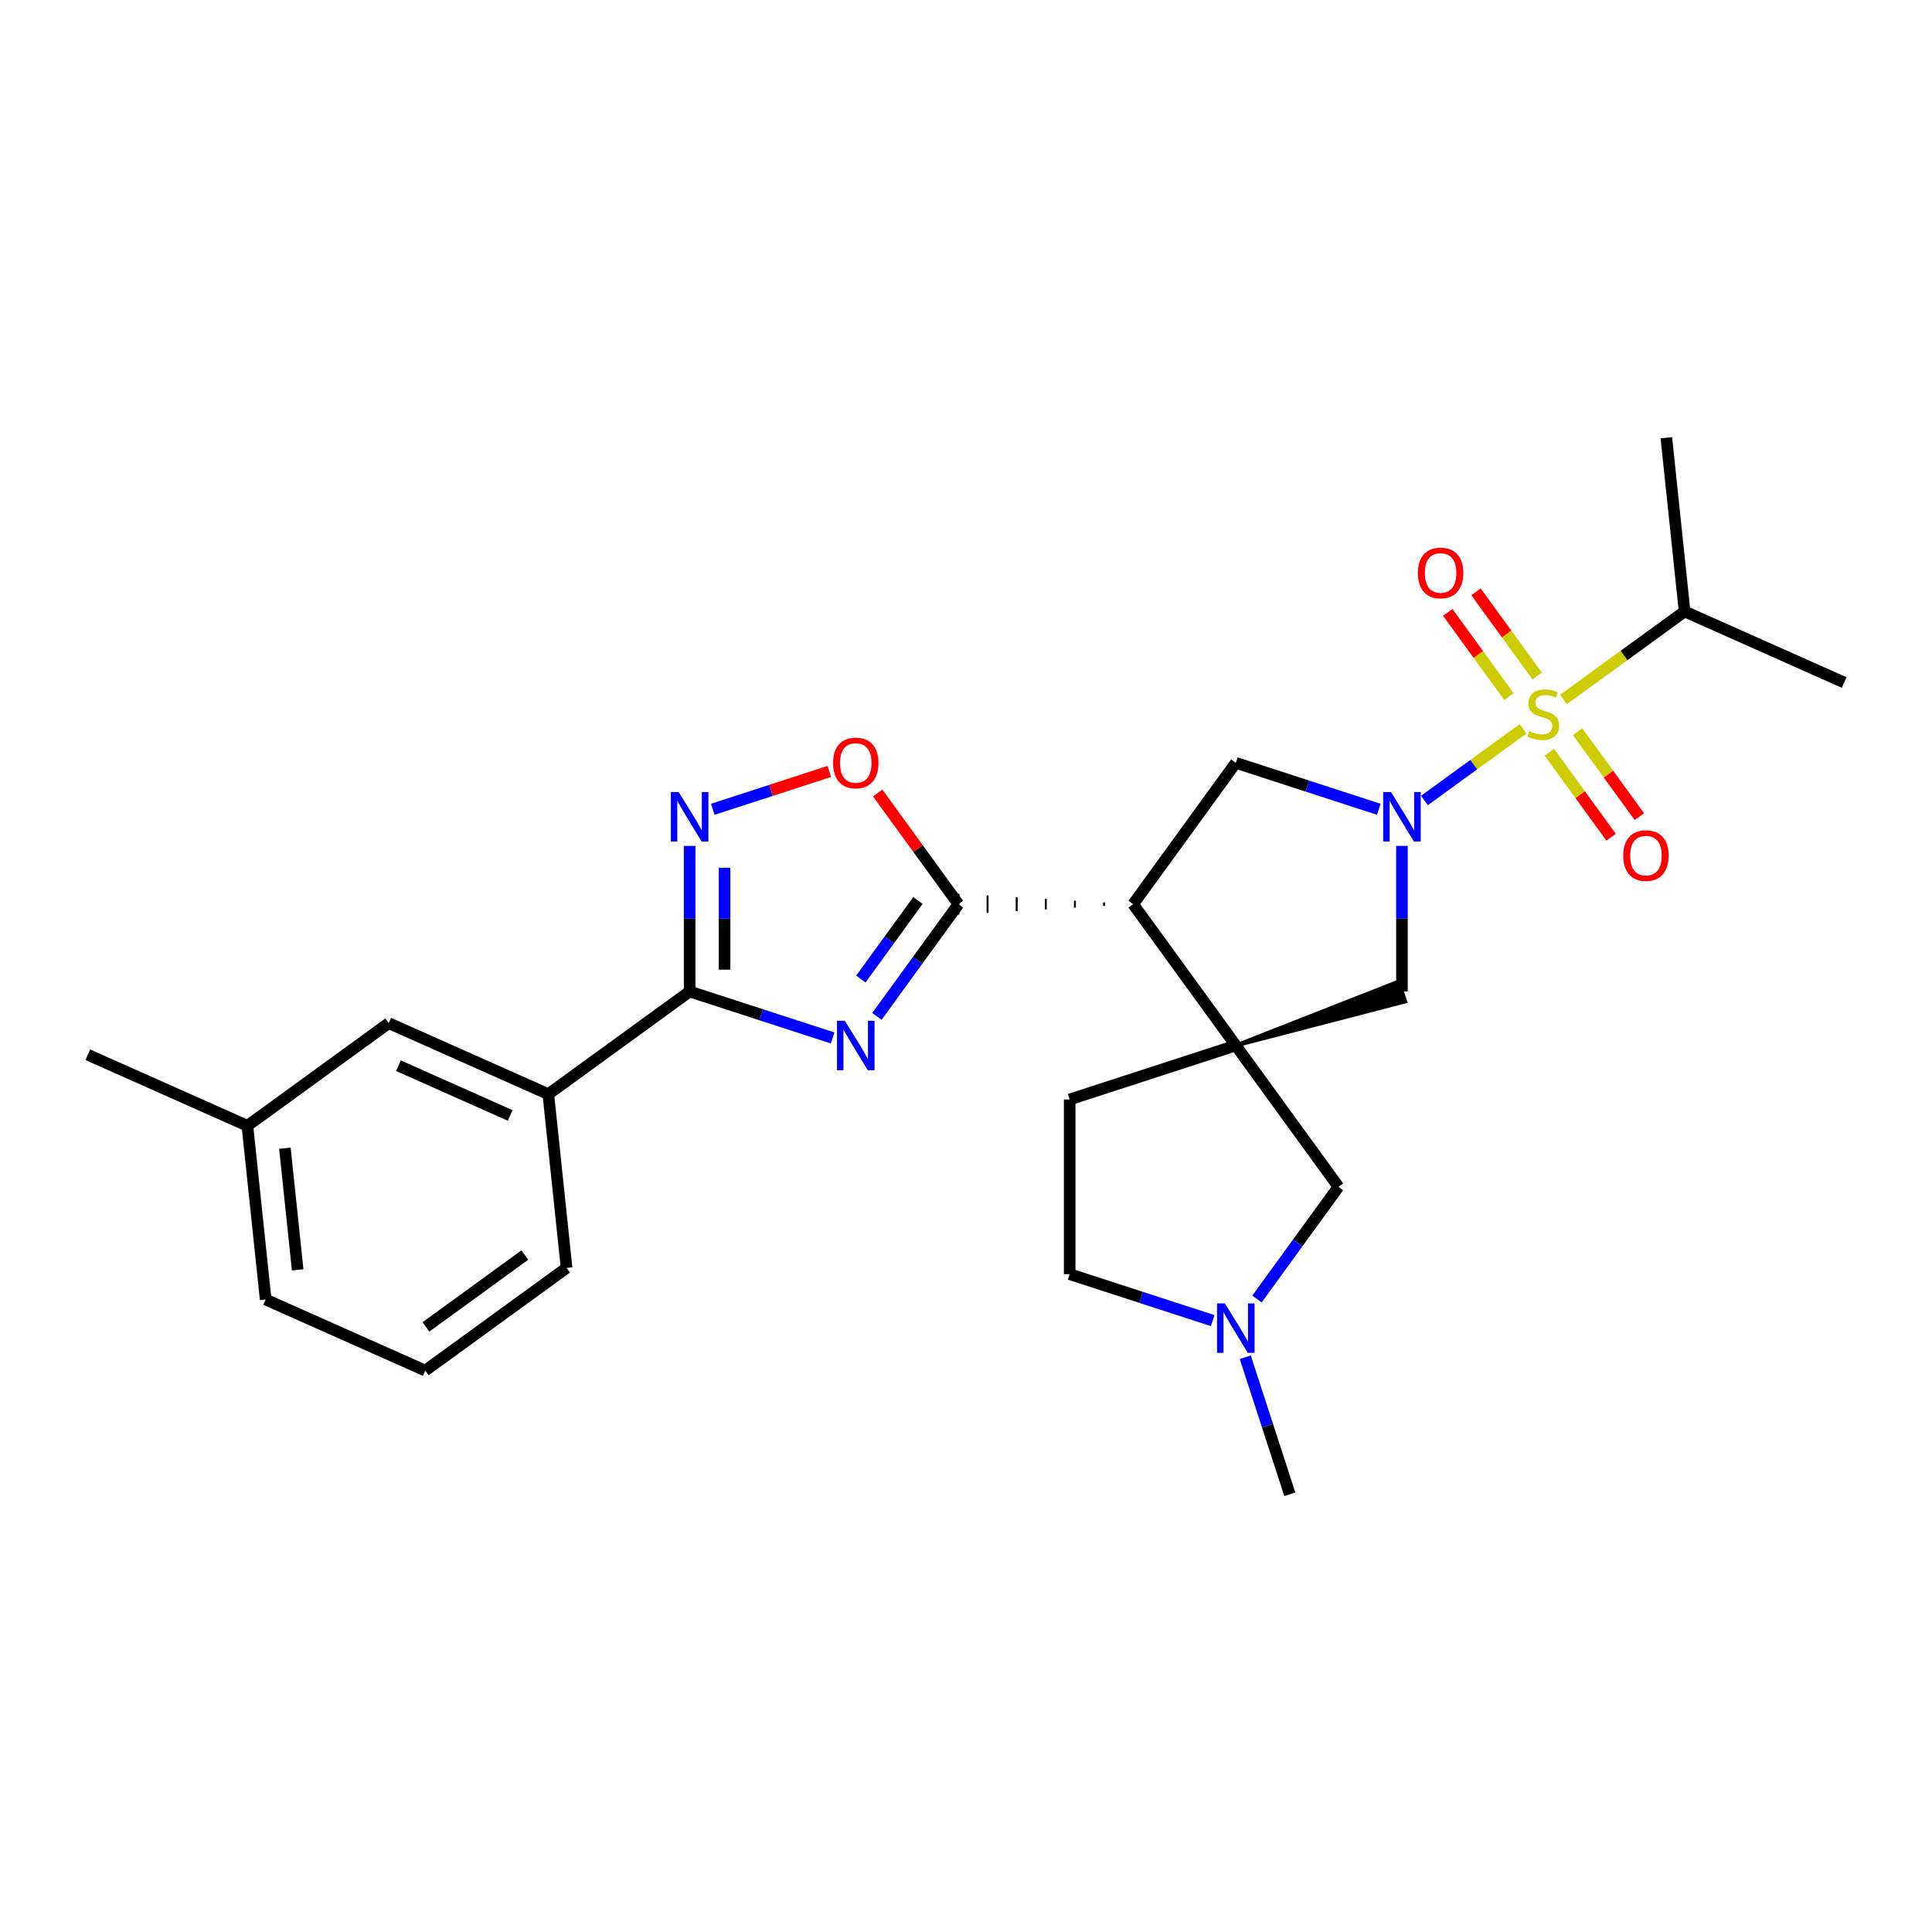 <?xml version='1.0' encoding='iso-8859-1'?>
<svg version='1.1' baseProfile='full'
              xmlns='http://www.w3.org/2000/svg'
                      xmlns:rdkit='http://www.rdkit.org/xml'
                      xmlns:xlink='http://www.w3.org/1999/xlink'
                  xml:space='preserve'
width='1000px' height='1000px' viewBox='0 0 1000 1000'>
<!-- END OF HEADER -->
<rect style='opacity:1.0;fill:#FFFFFF;stroke:none' width='1000' height='1000' x='0' y='0'> </rect>
<path class='bond-0' d='M 788.326,377.244 L 762.81,395.782' style='fill:none;fill-rule:evenodd;stroke:#CCCC00;stroke-width:6px;stroke-linecap:butt;stroke-linejoin:miter;stroke-opacity:1' />
<path class='bond-0' d='M 762.81,395.782 L 737.295,414.32' style='fill:none;fill-rule:evenodd;stroke:#0000FF;stroke-width:6px;stroke-linecap:butt;stroke-linejoin:miter;stroke-opacity:1' />
<path class='bond-13' d='M 795.641,349.911 L 779.81,328.123' style='fill:none;fill-rule:evenodd;stroke:#CCCC00;stroke-width:6px;stroke-linecap:butt;stroke-linejoin:miter;stroke-opacity:1' />
<path class='bond-13' d='M 779.81,328.123 L 763.98,306.334' style='fill:none;fill-rule:evenodd;stroke:#FF0000;stroke-width:6px;stroke-linecap:butt;stroke-linejoin:miter;stroke-opacity:1' />
<path class='bond-13' d='M 781.011,360.54 L 765.18,338.752' style='fill:none;fill-rule:evenodd;stroke:#CCCC00;stroke-width:6px;stroke-linecap:butt;stroke-linejoin:miter;stroke-opacity:1' />
<path class='bond-13' d='M 765.18,338.752 L 749.35,316.963' style='fill:none;fill-rule:evenodd;stroke:#FF0000;stroke-width:6px;stroke-linecap:butt;stroke-linejoin:miter;stroke-opacity:1' />
<path class='bond-14' d='M 801.951,389.363 L 817.926,411.35' style='fill:none;fill-rule:evenodd;stroke:#CCCC00;stroke-width:6px;stroke-linecap:butt;stroke-linejoin:miter;stroke-opacity:1' />
<path class='bond-14' d='M 817.926,411.35 L 833.901,433.338' style='fill:none;fill-rule:evenodd;stroke:#FF0000;stroke-width:6px;stroke-linecap:butt;stroke-linejoin:miter;stroke-opacity:1' />
<path class='bond-14' d='M 816.581,378.734 L 832.556,400.721' style='fill:none;fill-rule:evenodd;stroke:#CCCC00;stroke-width:6px;stroke-linecap:butt;stroke-linejoin:miter;stroke-opacity:1' />
<path class='bond-14' d='M 832.556,400.721 L 848.531,422.709' style='fill:none;fill-rule:evenodd;stroke:#FF0000;stroke-width:6px;stroke-linecap:butt;stroke-linejoin:miter;stroke-opacity:1' />
<path class='bond-16' d='M 809.266,362.03 L 840.606,339.26' style='fill:none;fill-rule:evenodd;stroke:#CCCC00;stroke-width:6px;stroke-linecap:butt;stroke-linejoin:miter;stroke-opacity:1' />
<path class='bond-16' d='M 840.606,339.26 L 871.945,316.491' style='fill:none;fill-rule:evenodd;stroke:#000000;stroke-width:6px;stroke-linecap:butt;stroke-linejoin:miter;stroke-opacity:1' />
<path class='bond-7' d='M 713.676,418.893 L 676.665,406.868' style='fill:none;fill-rule:evenodd;stroke:#0000FF;stroke-width:6px;stroke-linecap:butt;stroke-linejoin:miter;stroke-opacity:1' />
<path class='bond-7' d='M 676.665,406.868 L 639.655,394.842' style='fill:none;fill-rule:evenodd;stroke:#000000;stroke-width:6px;stroke-linecap:butt;stroke-linejoin:miter;stroke-opacity:1' />
<path class='bond-9' d='M 725.647,437.846 L 725.647,475.523' style='fill:none;fill-rule:evenodd;stroke:#0000FF;stroke-width:6px;stroke-linecap:butt;stroke-linejoin:miter;stroke-opacity:1' />
<path class='bond-9' d='M 725.647,475.523 L 725.647,513.2' style='fill:none;fill-rule:evenodd;stroke:#000000;stroke-width:6px;stroke-linecap:butt;stroke-linejoin:miter;stroke-opacity:1' />
<path class='bond-1' d='M 453.89,526.077 L 474.991,497.034' style='fill:none;fill-rule:evenodd;stroke:#0000FF;stroke-width:6px;stroke-linecap:butt;stroke-linejoin:miter;stroke-opacity:1' />
<path class='bond-1' d='M 474.991,497.034 L 496.092,467.992' style='fill:none;fill-rule:evenodd;stroke:#000000;stroke-width:6px;stroke-linecap:butt;stroke-linejoin:miter;stroke-opacity:1' />
<path class='bond-1' d='M 445.59,506.735 L 460.361,486.405' style='fill:none;fill-rule:evenodd;stroke:#0000FF;stroke-width:6px;stroke-linecap:butt;stroke-linejoin:miter;stroke-opacity:1' />
<path class='bond-1' d='M 460.361,486.405 L 475.131,466.075' style='fill:none;fill-rule:evenodd;stroke:#000000;stroke-width:6px;stroke-linecap:butt;stroke-linejoin:miter;stroke-opacity:1' />
<path class='bond-5' d='M 430.974,537.251 L 393.964,525.226' style='fill:none;fill-rule:evenodd;stroke:#0000FF;stroke-width:6px;stroke-linecap:butt;stroke-linejoin:miter;stroke-opacity:1' />
<path class='bond-5' d='M 393.964,525.226 L 356.954,513.2' style='fill:none;fill-rule:evenodd;stroke:#000000;stroke-width:6px;stroke-linecap:butt;stroke-linejoin:miter;stroke-opacity:1' />
<path class='bond-2' d='M 639.655,541.141 L 727.323,518.36 L 723.97,508.041 Z' style='fill:#000000;fill-rule:evenodd;fill-opacity:1;stroke:#000000;stroke-width:2px;stroke-linecap:butt;stroke-linejoin:miter;stroke-opacity:1;' />
<path class='bond-10' d='M 639.655,541.141 L 692.801,614.29' style='fill:none;fill-rule:evenodd;stroke:#000000;stroke-width:6px;stroke-linecap:butt;stroke-linejoin:miter;stroke-opacity:1' />
<path class='bond-15' d='M 639.655,541.141 L 553.663,569.081' style='fill:none;fill-rule:evenodd;stroke:#000000;stroke-width:6px;stroke-linecap:butt;stroke-linejoin:miter;stroke-opacity:1' />
<path class='bond-27' d='M 639.655,541.141 L 586.509,467.992' style='fill:none;fill-rule:evenodd;stroke:#000000;stroke-width:6px;stroke-linecap:butt;stroke-linejoin:miter;stroke-opacity:1' />
<path class='bond-3' d='M 571.439,467.087 L 571.439,468.896' style='fill:none;fill-rule:evenodd;stroke:#000000;stroke-width:1.0px;stroke-linecap:butt;stroke-linejoin:miter;stroke-opacity:1' />
<path class='bond-3' d='M 556.37,466.183 L 556.37,469.8' style='fill:none;fill-rule:evenodd;stroke:#000000;stroke-width:1.0px;stroke-linecap:butt;stroke-linejoin:miter;stroke-opacity:1' />
<path class='bond-3' d='M 541.3,465.279 L 541.3,470.704' style='fill:none;fill-rule:evenodd;stroke:#000000;stroke-width:1.0px;stroke-linecap:butt;stroke-linejoin:miter;stroke-opacity:1' />
<path class='bond-3' d='M 526.231,464.375 L 526.231,471.608' style='fill:none;fill-rule:evenodd;stroke:#000000;stroke-width:1.0px;stroke-linecap:butt;stroke-linejoin:miter;stroke-opacity:1' />
<path class='bond-3' d='M 511.161,463.471 L 511.161,472.512' style='fill:none;fill-rule:evenodd;stroke:#000000;stroke-width:1.0px;stroke-linecap:butt;stroke-linejoin:miter;stroke-opacity:1' />
<path class='bond-3' d='M 496.092,462.567 L 496.092,473.417' style='fill:none;fill-rule:evenodd;stroke:#000000;stroke-width:1.0px;stroke-linecap:butt;stroke-linejoin:miter;stroke-opacity:1' />
<path class='bond-8' d='M 496.092,467.992 L 475.188,439.22' style='fill:none;fill-rule:evenodd;stroke:#000000;stroke-width:6px;stroke-linecap:butt;stroke-linejoin:miter;stroke-opacity:1' />
<path class='bond-8' d='M 475.188,439.22 L 454.284,410.448' style='fill:none;fill-rule:evenodd;stroke:#FF0000;stroke-width:6px;stroke-linecap:butt;stroke-linejoin:miter;stroke-opacity:1' />
<path class='bond-4' d='M 586.509,467.992 L 639.655,394.842' style='fill:none;fill-rule:evenodd;stroke:#000000;stroke-width:6px;stroke-linecap:butt;stroke-linejoin:miter;stroke-opacity:1' />
<path class='bond-12' d='M 356.954,513.2 L 283.804,566.346' style='fill:none;fill-rule:evenodd;stroke:#000000;stroke-width:6px;stroke-linecap:butt;stroke-linejoin:miter;stroke-opacity:1' />
<path class='bond-29' d='M 356.954,513.2 L 356.954,475.523' style='fill:none;fill-rule:evenodd;stroke:#000000;stroke-width:6px;stroke-linecap:butt;stroke-linejoin:miter;stroke-opacity:1' />
<path class='bond-29' d='M 356.954,475.523 L 356.954,437.846' style='fill:none;fill-rule:evenodd;stroke:#0000FF;stroke-width:6px;stroke-linecap:butt;stroke-linejoin:miter;stroke-opacity:1' />
<path class='bond-29' d='M 375.037,501.897 L 375.037,475.523' style='fill:none;fill-rule:evenodd;stroke:#000000;stroke-width:6px;stroke-linecap:butt;stroke-linejoin:miter;stroke-opacity:1' />
<path class='bond-29' d='M 375.037,475.523 L 375.037,449.15' style='fill:none;fill-rule:evenodd;stroke:#0000FF;stroke-width:6px;stroke-linecap:butt;stroke-linejoin:miter;stroke-opacity:1' />
<path class='bond-6' d='M 368.925,418.893 L 399.085,409.094' style='fill:none;fill-rule:evenodd;stroke:#0000FF;stroke-width:6px;stroke-linecap:butt;stroke-linejoin:miter;stroke-opacity:1' />
<path class='bond-6' d='M 399.085,409.094 L 429.246,399.294' style='fill:none;fill-rule:evenodd;stroke:#FF0000;stroke-width:6px;stroke-linecap:butt;stroke-linejoin:miter;stroke-opacity:1' />
<path class='bond-11' d='M 692.801,614.29 L 671.7,643.333' style='fill:none;fill-rule:evenodd;stroke:#000000;stroke-width:6px;stroke-linecap:butt;stroke-linejoin:miter;stroke-opacity:1' />
<path class='bond-11' d='M 671.7,643.333 L 650.599,672.376' style='fill:none;fill-rule:evenodd;stroke:#0000FF;stroke-width:6px;stroke-linecap:butt;stroke-linejoin:miter;stroke-opacity:1' />
<path class='bond-20' d='M 644.549,702.503 L 656.072,737.967' style='fill:none;fill-rule:evenodd;stroke:#0000FF;stroke-width:6px;stroke-linecap:butt;stroke-linejoin:miter;stroke-opacity:1' />
<path class='bond-20' d='M 656.072,737.967 L 667.595,773.431' style='fill:none;fill-rule:evenodd;stroke:#000000;stroke-width:6px;stroke-linecap:butt;stroke-linejoin:miter;stroke-opacity:1' />
<path class='bond-28' d='M 627.684,683.549 L 590.673,671.524' style='fill:none;fill-rule:evenodd;stroke:#0000FF;stroke-width:6px;stroke-linecap:butt;stroke-linejoin:miter;stroke-opacity:1' />
<path class='bond-28' d='M 590.673,671.524 L 553.663,659.499' style='fill:none;fill-rule:evenodd;stroke:#000000;stroke-width:6px;stroke-linecap:butt;stroke-linejoin:miter;stroke-opacity:1' />
<path class='bond-17' d='M 283.804,566.346 L 201.204,529.57' style='fill:none;fill-rule:evenodd;stroke:#000000;stroke-width:6px;stroke-linecap:butt;stroke-linejoin:miter;stroke-opacity:1' />
<path class='bond-17' d='M 264.059,577.35 L 206.239,551.607' style='fill:none;fill-rule:evenodd;stroke:#000000;stroke-width:6px;stroke-linecap:butt;stroke-linejoin:miter;stroke-opacity:1' />
<path class='bond-21' d='M 283.804,566.346 L 293.256,656.268' style='fill:none;fill-rule:evenodd;stroke:#000000;stroke-width:6px;stroke-linecap:butt;stroke-linejoin:miter;stroke-opacity:1' />
<path class='bond-18' d='M 553.663,569.081 L 553.663,659.499' style='fill:none;fill-rule:evenodd;stroke:#000000;stroke-width:6px;stroke-linecap:butt;stroke-linejoin:miter;stroke-opacity:1' />
<path class='bond-24' d='M 871.945,316.491 L 862.494,226.569' style='fill:none;fill-rule:evenodd;stroke:#000000;stroke-width:6px;stroke-linecap:butt;stroke-linejoin:miter;stroke-opacity:1' />
<path class='bond-25' d='M 871.945,316.491 L 954.545,353.267' style='fill:none;fill-rule:evenodd;stroke:#000000;stroke-width:6px;stroke-linecap:butt;stroke-linejoin:miter;stroke-opacity:1' />
<path class='bond-19' d='M 201.204,529.57 L 128.055,582.716' style='fill:none;fill-rule:evenodd;stroke:#000000;stroke-width:6px;stroke-linecap:butt;stroke-linejoin:miter;stroke-opacity:1' />
<path class='bond-26' d='M 128.055,582.716 L 45.455,545.94' style='fill:none;fill-rule:evenodd;stroke:#000000;stroke-width:6px;stroke-linecap:butt;stroke-linejoin:miter;stroke-opacity:1' />
<path class='bond-30' d='M 128.055,582.716 L 137.506,672.638' style='fill:none;fill-rule:evenodd;stroke:#000000;stroke-width:6px;stroke-linecap:butt;stroke-linejoin:miter;stroke-opacity:1' />
<path class='bond-30' d='M 147.457,594.314 L 154.073,657.26' style='fill:none;fill-rule:evenodd;stroke:#000000;stroke-width:6px;stroke-linecap:butt;stroke-linejoin:miter;stroke-opacity:1' />
<path class='bond-22' d='M 293.256,656.268 L 220.106,709.414' style='fill:none;fill-rule:evenodd;stroke:#000000;stroke-width:6px;stroke-linecap:butt;stroke-linejoin:miter;stroke-opacity:1' />
<path class='bond-22' d='M 271.654,649.61 L 220.45,686.812' style='fill:none;fill-rule:evenodd;stroke:#000000;stroke-width:6px;stroke-linecap:butt;stroke-linejoin:miter;stroke-opacity:1' />
<path class='bond-23' d='M 220.106,709.414 L 137.506,672.638' style='fill:none;fill-rule:evenodd;stroke:#000000;stroke-width:6px;stroke-linecap:butt;stroke-linejoin:miter;stroke-opacity:1' />
<path  class='atom-0' d='M 791.563 378.426
Q 791.852 378.534, 793.045 379.04
Q 794.239 379.547, 795.541 379.872
Q 796.879 380.162, 798.181 380.162
Q 800.604 380.162, 802.015 379.004
Q 803.425 377.811, 803.425 375.749
Q 803.425 374.339, 802.702 373.471
Q 802.015 372.603, 800.93 372.132
Q 799.845 371.662, 798.036 371.12
Q 795.758 370.433, 794.384 369.782
Q 793.045 369.131, 792.069 367.756
Q 791.129 366.382, 791.129 364.067
Q 791.129 360.848, 793.299 358.859
Q 795.505 356.87, 799.845 356.87
Q 802.81 356.87, 806.174 358.281
L 805.342 361.065
Q 802.268 359.8, 799.953 359.8
Q 797.458 359.8, 796.083 360.848
Q 794.709 361.861, 794.745 363.633
Q 794.745 365.008, 795.432 365.839
Q 796.156 366.671, 797.168 367.141
Q 798.217 367.612, 799.953 368.154
Q 802.268 368.877, 803.642 369.601
Q 805.017 370.324, 805.993 371.807
Q 807.006 373.254, 807.006 375.749
Q 807.006 379.294, 804.619 381.21
Q 802.268 383.091, 798.326 383.091
Q 796.047 383.091, 794.311 382.585
Q 792.611 382.115, 790.586 381.283
L 791.563 378.426
' fill='#CCCC00'/>
<path  class='atom-1' d='M 719.987 409.98
L 728.377 423.542
Q 729.209 424.881, 730.547 427.304
Q 731.886 429.727, 731.958 429.872
L 731.958 409.98
L 735.358 409.98
L 735.358 435.586
L 731.849 435.586
L 722.844 420.758
Q 721.795 419.022, 720.674 417.032
Q 719.589 415.043, 719.263 414.428
L 719.263 435.586
L 715.936 435.586
L 715.936 409.98
L 719.987 409.98
' fill='#0000FF'/>
<path  class='atom-2' d='M 437.285 528.338
L 445.676 541.9
Q 446.508 543.238, 447.846 545.662
Q 449.184 548.085, 449.257 548.229
L 449.257 528.338
L 452.656 528.338
L 452.656 553.944
L 449.148 553.944
L 440.143 539.115
Q 439.094 537.379, 437.973 535.39
Q 436.888 533.401, 436.562 532.786
L 436.562 553.944
L 433.235 553.944
L 433.235 528.338
L 437.285 528.338
' fill='#0000FF'/>
<path  class='atom-7' d='M 351.293 409.98
L 359.684 423.542
Q 360.516 424.881, 361.854 427.304
Q 363.192 429.727, 363.265 429.872
L 363.265 409.98
L 366.664 409.98
L 366.664 435.586
L 363.156 435.586
L 354.151 420.758
Q 353.102 419.022, 351.981 417.032
Q 350.896 415.043, 350.57 414.428
L 350.57 435.586
L 347.243 435.586
L 347.243 409.98
L 351.293 409.98
' fill='#0000FF'/>
<path  class='atom-9' d='M 431.191 394.915
Q 431.191 388.766, 434.229 385.331
Q 437.267 381.895, 442.946 381.895
Q 448.624 381.895, 451.662 385.331
Q 454.7 388.766, 454.7 394.915
Q 454.7 401.135, 451.626 404.68
Q 448.551 408.188, 442.946 408.188
Q 437.303 408.188, 434.229 404.68
Q 431.191 401.172, 431.191 394.915
M 442.946 405.295
Q 446.852 405.295, 448.949 402.691
Q 451.083 400.05, 451.083 394.915
Q 451.083 389.888, 448.949 387.356
Q 446.852 384.788, 442.946 384.788
Q 439.04 384.788, 436.906 387.32
Q 434.808 389.851, 434.808 394.915
Q 434.808 400.087, 436.906 402.691
Q 439.04 405.295, 442.946 405.295
' fill='#FF0000'/>
<path  class='atom-12' d='M 633.995 674.636
L 642.385 688.199
Q 643.217 689.537, 644.555 691.96
Q 645.894 694.383, 645.966 694.528
L 645.966 674.636
L 649.366 674.636
L 649.366 700.242
L 645.857 700.242
L 636.852 685.414
Q 635.803 683.678, 634.682 681.689
Q 633.597 679.699, 633.271 679.084
L 633.271 700.242
L 629.944 700.242
L 629.944 674.636
L 633.995 674.636
' fill='#0000FF'/>
<path  class='atom-14' d='M 733.896 296.56
Q 733.896 290.412, 736.934 286.976
Q 739.972 283.54, 745.65 283.54
Q 751.328 283.54, 754.366 286.976
Q 757.404 290.412, 757.404 296.56
Q 757.404 302.781, 754.33 306.325
Q 751.256 309.833, 745.65 309.833
Q 740.008 309.833, 736.934 306.325
Q 733.896 302.817, 733.896 296.56
M 745.65 306.94
Q 749.556 306.94, 751.654 304.336
Q 753.788 301.696, 753.788 296.56
Q 753.788 291.533, 751.654 289.001
Q 749.556 286.433, 745.65 286.433
Q 741.744 286.433, 739.61 288.965
Q 737.512 291.497, 737.512 296.56
Q 737.512 301.732, 739.61 304.336
Q 741.744 306.94, 745.65 306.94
' fill='#FF0000'/>
<path  class='atom-15' d='M 840.188 442.858
Q 840.188 436.71, 843.226 433.274
Q 846.264 429.838, 851.942 429.838
Q 857.62 429.838, 860.658 433.274
Q 863.696 436.71, 863.696 442.858
Q 863.696 449.079, 860.622 452.624
Q 857.548 456.132, 851.942 456.132
Q 846.3 456.132, 843.226 452.624
Q 840.188 449.115, 840.188 442.858
M 851.942 453.238
Q 855.848 453.238, 857.946 450.634
Q 860.079 447.994, 860.079 442.858
Q 860.079 437.831, 857.946 435.3
Q 855.848 432.732, 851.942 432.732
Q 848.036 432.732, 845.902 435.263
Q 843.804 437.795, 843.804 442.858
Q 843.804 448.03, 845.902 450.634
Q 848.036 453.238, 851.942 453.238
' fill='#FF0000'/>
</svg>
